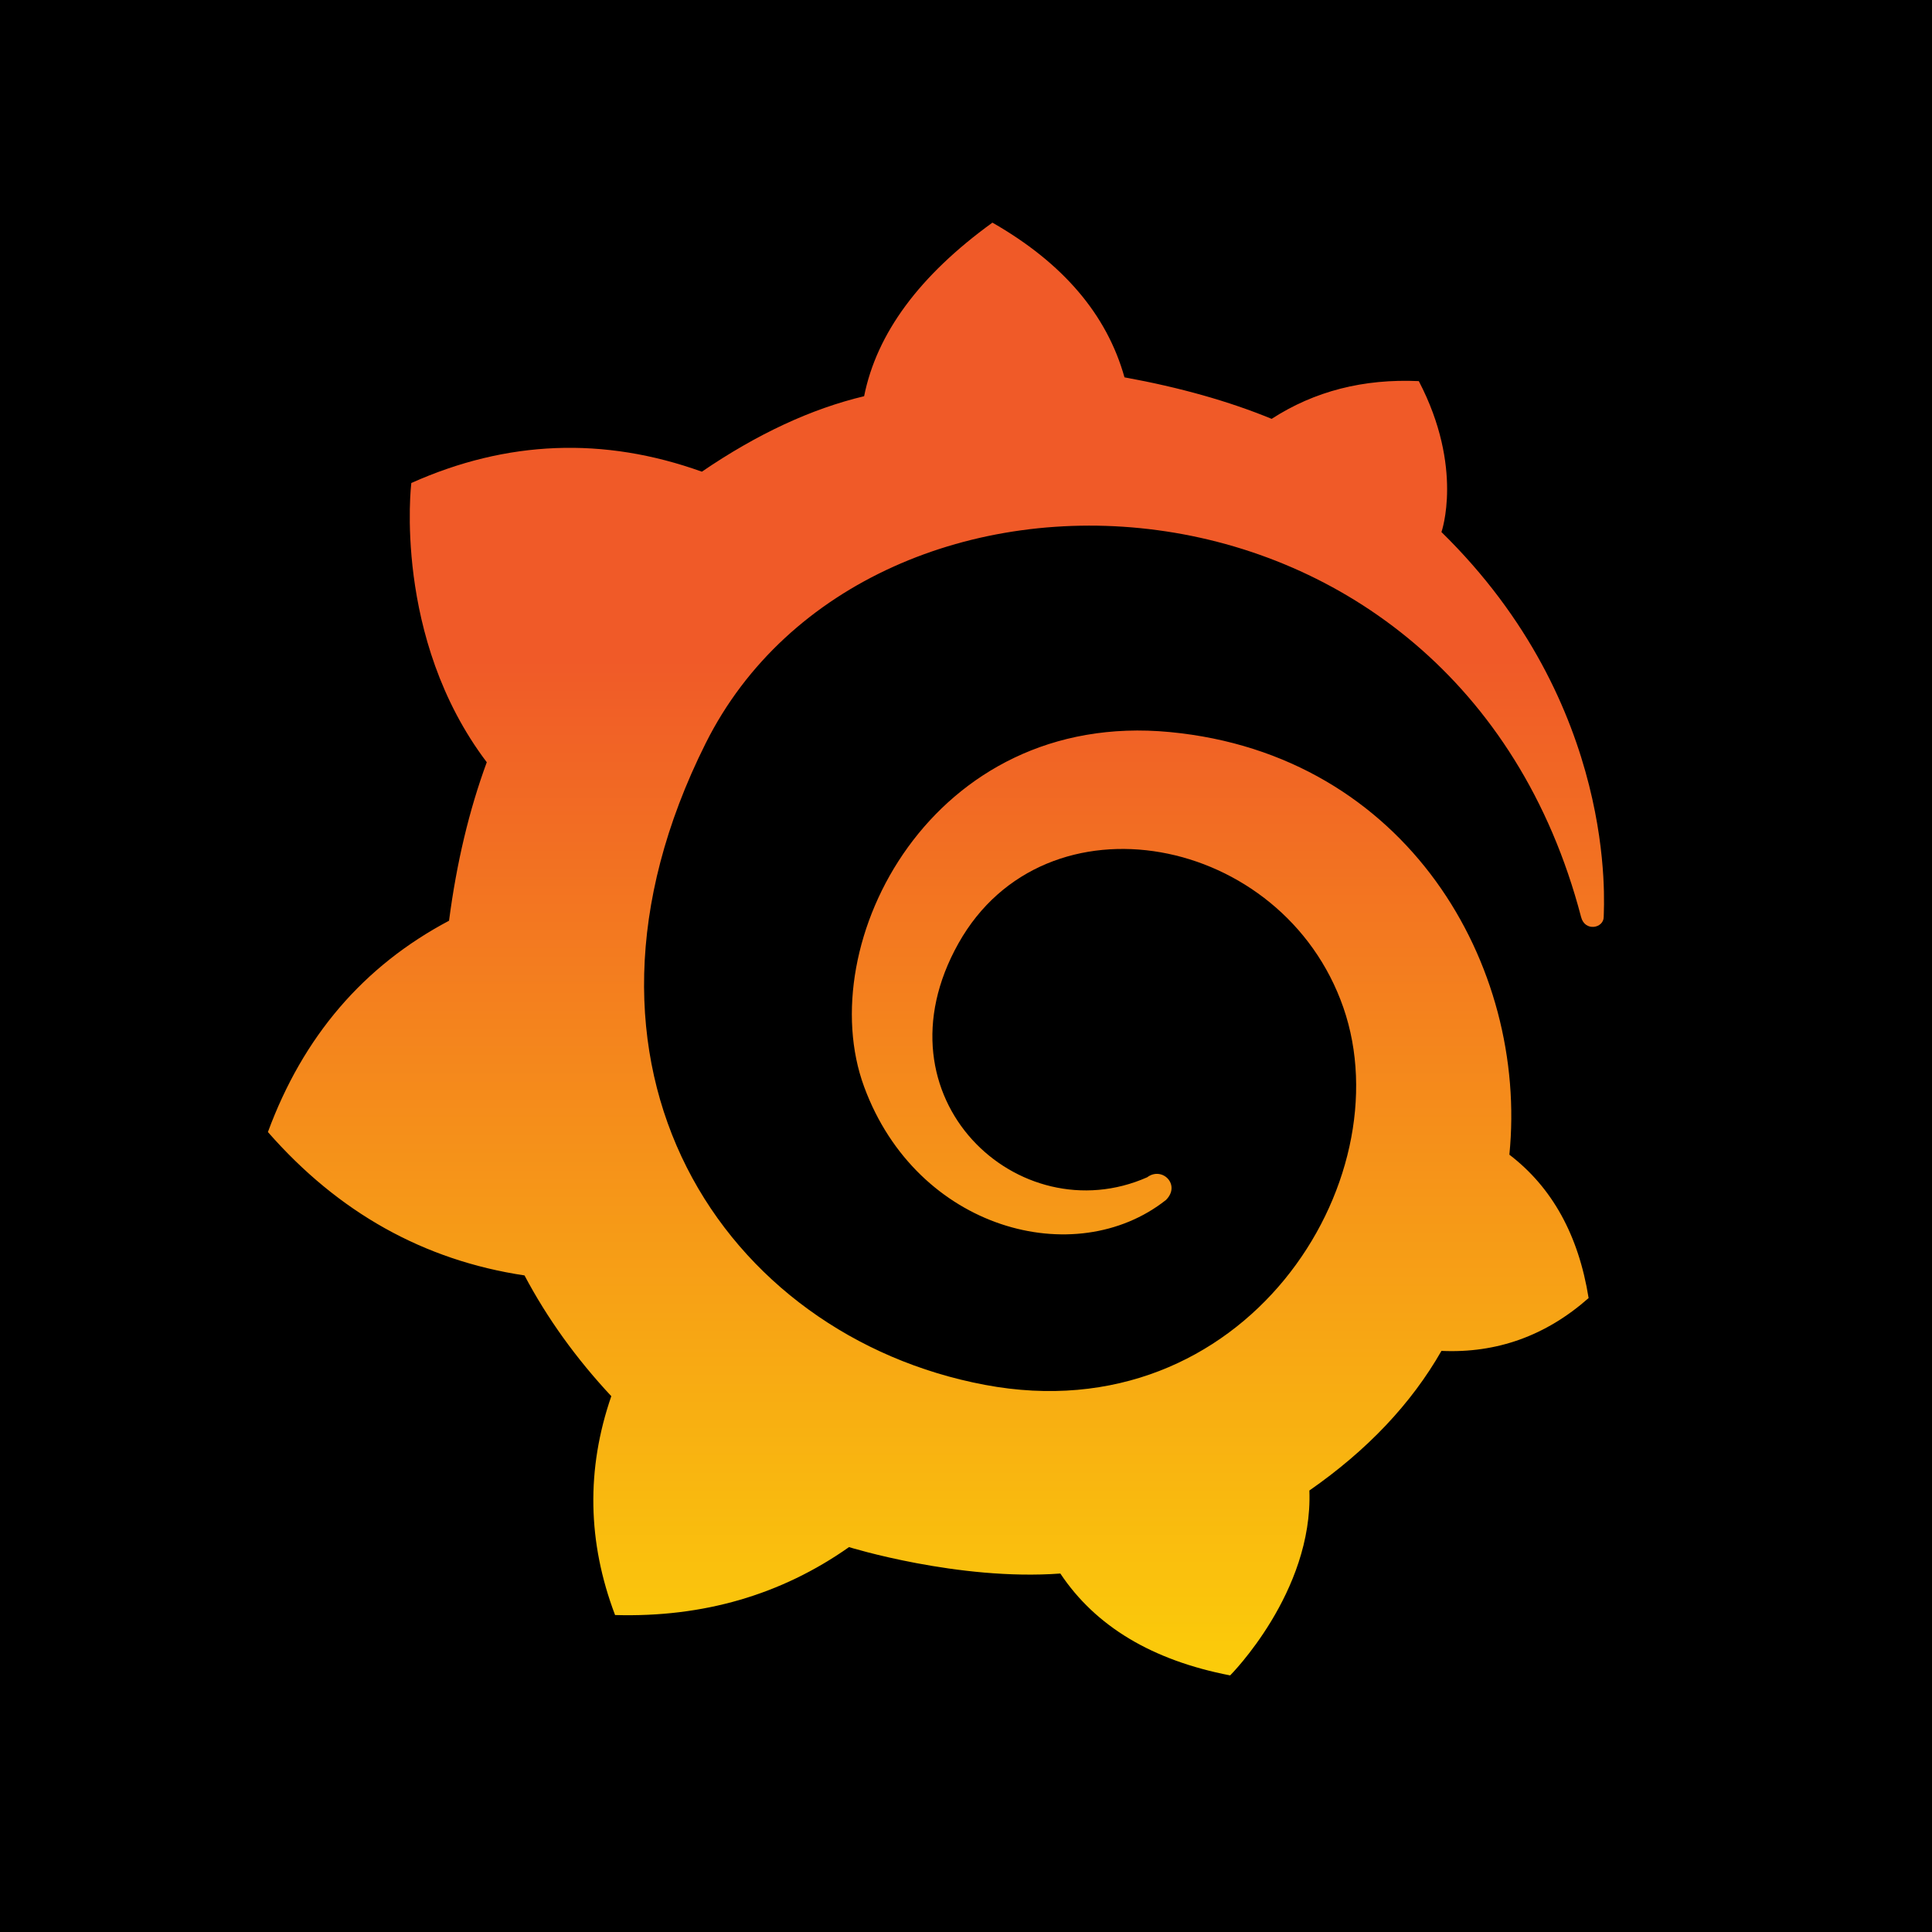 <svg xmlns="http://www.w3.org/2000/svg"
aria-label="Grafana" role="img"
viewBox="0 0 512 512"><rect
width="512" height="512"/><linearGradient id="a" x1="1" y2="1"><stop offset=".3" stop-color="#f05a28"/><stop offset="1" stop-color="#fbcc0a"/></linearGradient><path fill="url(#a)" d="m382 141s6-17-6-40q-22-1-39 10-17-7-39-11-7-25-35-41-29 21-34 46-21 5-43 20-39-14-77 3s-5 41 20 74q-7 19-10 42-34 18-48 56 28 32 68 38 9 17 23 32-10 29 1 58 35 1 62-18s29 9 56 7q14 21 45 27s22-22 21-49q23-16 35-37 22 1 39-14-4-25-21-38c5-50-27-106-90-112s-95 56-81 94 56 49 80 30c4-4-1-9-5-6-34 15-73-21-50-62s86-29 102 17-26 113-95 100-117-84-74-170 199-80 232 46c1 4 6 3 6 0s4-56-43-102"/></svg>
